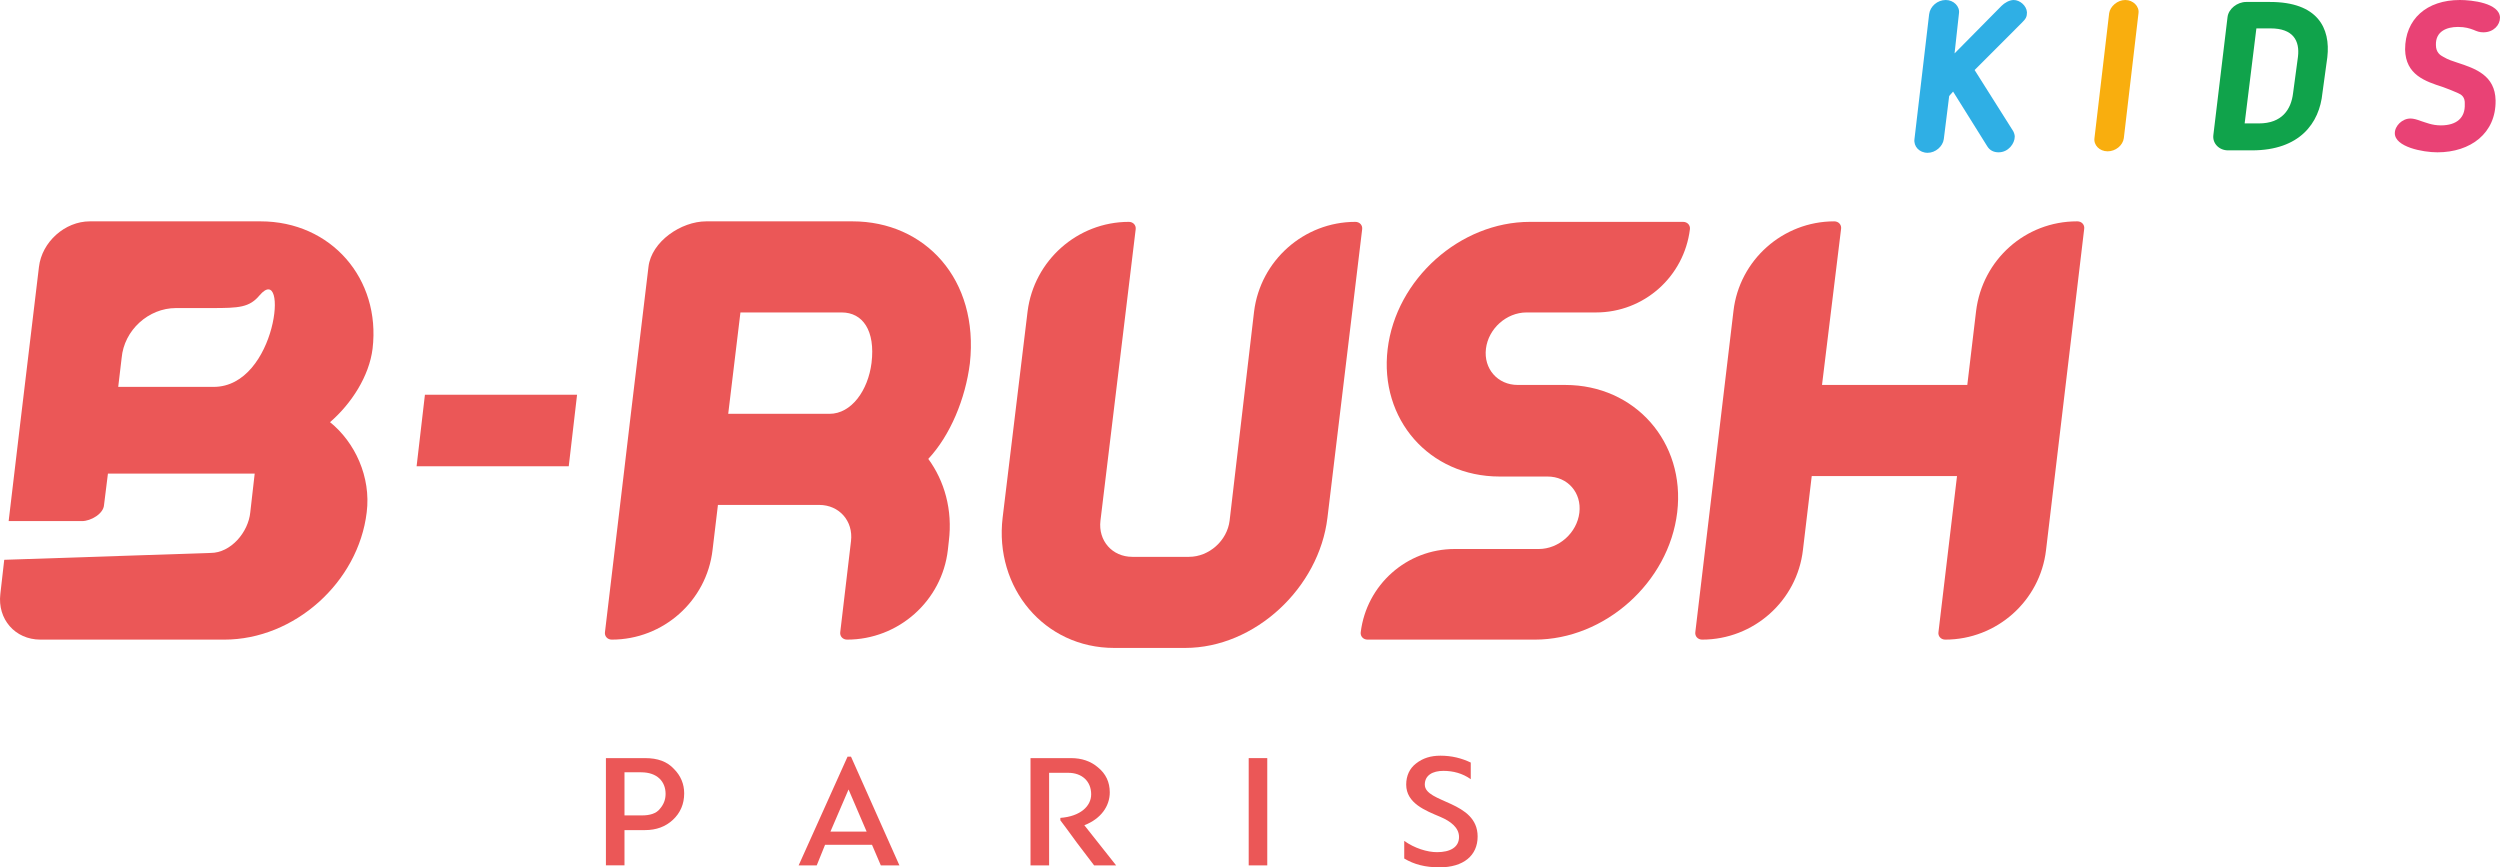 <?xml version="1.0" encoding="UTF-8"?> <svg xmlns="http://www.w3.org/2000/svg" width="98" height="34" viewBox="0 0 98 34" fill="none"> <path d="M77.405 2.745L78.92 5.145C78.959 5.222 78.978 5.299 78.978 5.356C78.978 5.625 78.728 5.971 78.345 5.971C78.153 5.971 78 5.894 77.904 5.74L76.561 3.59L76.408 3.763L76.197 5.452C76.159 5.74 75.871 5.99 75.564 5.99C75.238 5.99 75.008 5.74 75.047 5.452L75.622 0.557C75.66 0.25 75.948 0 76.274 0C76.581 0 76.83 0.25 76.792 0.518L76.619 2.093L78.46 0.23C78.575 0.115 78.767 0 78.939 0C79.169 0 79.438 0.211 79.457 0.48C79.457 0.653 79.419 0.73 79.265 0.883L77.405 2.745Z" fill="#2FAFE5"></path> <path d="M82.679 0.518C82.717 0.25 83.004 0 83.311 0C83.618 0 83.867 0.25 83.829 0.518L83.254 5.414C83.216 5.702 82.928 5.932 82.621 5.932C82.295 5.932 82.065 5.683 82.103 5.414L82.679 0.518Z" fill="#F9AE0E"></path> <path d="M88.278 5.894H87.338C86.993 5.894 86.725 5.625 86.763 5.299L87.319 0.672C87.357 0.345 87.703 0.077 88.048 0.077H88.987C90.847 0.077 91.365 1.094 91.231 2.246L91.039 3.648C90.924 4.819 90.157 5.894 88.278 5.894ZM90.08 2.227C90.157 1.593 89.889 1.113 89.007 1.113H88.45L87.99 4.838H88.546C89.448 4.838 89.812 4.3 89.889 3.648L90.08 2.227Z" fill="#10A34B"></path> <path d="M96.351 3.648C96.178 3.571 95.987 3.494 95.776 3.417C95.066 3.187 94.299 2.937 94.28 1.939C94.28 0.749 95.124 0 96.428 0C96.888 0 97.981 0.115 98 0.691C98 0.979 97.751 1.267 97.348 1.267C97.195 1.267 97.099 1.229 96.965 1.171C96.811 1.113 96.638 1.056 96.351 1.056C95.91 1.056 95.469 1.229 95.488 1.766C95.488 2.054 95.66 2.169 95.776 2.227C95.967 2.342 96.159 2.4 96.332 2.457C97.041 2.688 97.808 2.957 97.827 3.936C97.847 5.222 96.849 5.971 95.546 5.971C94.97 5.971 93.877 5.759 93.877 5.222C93.877 4.934 94.165 4.646 94.491 4.646C94.606 4.646 94.74 4.684 94.894 4.742C95.085 4.8 95.335 4.915 95.68 4.915C96.312 4.915 96.638 4.608 96.619 4.089C96.638 3.801 96.485 3.705 96.351 3.648Z" fill="#E94275"></path> <path d="M23.752 33.922V29.718H25.286C25.784 29.718 26.149 29.852 26.417 30.14C26.686 30.409 26.82 30.735 26.82 31.1C26.82 31.522 26.666 31.868 26.379 32.136C26.091 32.405 25.727 32.54 25.286 32.54H24.48V33.922H23.752V33.922ZM24.48 30.274V31.964H25.171C25.477 31.964 25.727 31.887 25.861 31.714C26.014 31.541 26.091 31.349 26.091 31.119C26.091 30.639 25.765 30.274 25.132 30.274H24.48V30.274Z" fill="#EB5757"></path> <path d="M34.528 33.923L34.183 33.117H32.342L32.016 33.923H31.307L33.224 29.661H33.359L35.257 33.923H34.528ZM33.263 30.947L32.553 32.599H33.972L33.263 30.947V30.947Z" fill="#EB5757"></path> <path d="M41.988 29.718C42.391 29.718 42.755 29.834 43.042 30.083C43.349 30.333 43.503 30.659 43.503 31.062C43.503 31.6 43.157 32.099 42.506 32.349L43.752 33.923H42.889C42.812 33.827 42.582 33.52 42.218 33.04C41.854 32.541 41.643 32.253 41.566 32.157V32.061C42.352 32.003 42.774 31.6 42.774 31.139C42.774 30.621 42.41 30.294 41.873 30.294H41.125V33.923H40.396V29.718H41.988V29.718Z" fill="#EB5757"></path> <path d="M49.677 33.923H48.949V29.718H49.677V33.923Z" fill="#EB5757"></path> <path d="M55.046 32.963C55.449 33.251 55.948 33.405 56.331 33.405C56.849 33.405 57.194 33.213 57.194 32.81C57.194 32.445 56.868 32.195 56.465 32.023C55.871 31.773 55.123 31.485 55.123 30.756C55.123 30.41 55.257 30.122 55.507 29.93C55.775 29.719 56.082 29.623 56.465 29.623C56.906 29.623 57.29 29.719 57.654 29.892V30.544C57.328 30.314 56.964 30.218 56.58 30.218C56.159 30.218 55.852 30.391 55.852 30.756C55.852 31.485 57.923 31.389 57.923 32.791C57.923 33.539 57.367 34 56.427 34C55.871 34 55.43 33.885 55.046 33.654V32.963V32.963Z" fill="#EB5757"></path> <path d="M33.417 8.677H27.683C26.705 8.677 25.535 9.465 25.42 10.463L24.73 16.222L24.519 18.008L24.481 18.334L23.714 24.785C23.695 24.938 23.81 25.073 23.982 25.073C25.996 25.073 27.702 23.556 27.932 21.559L28.143 19.793H32.113C32.899 19.793 33.455 20.427 33.359 21.214L32.937 24.785C32.918 24.938 33.033 25.073 33.206 25.073C35.219 25.073 36.926 23.556 37.156 21.559L37.194 21.214C37.348 19.985 37.022 18.853 36.389 17.989C37.252 17.067 37.846 15.627 38.019 14.245C38.383 10.943 36.255 8.677 33.417 8.677ZM34.164 14.226C34.03 15.301 33.378 16.222 32.515 16.222H28.546L29.025 12.248H32.995C33.819 12.248 34.318 12.959 34.164 14.226Z" fill="#EB5757"></path> <path d="M12.937 16.549C13.781 15.819 14.471 14.744 14.605 13.669C14.931 10.924 12.975 8.677 10.214 8.677H3.522C2.544 8.677 1.642 9.484 1.527 10.463L0.76 16.875L0.339 20.427H3.215C3.56 20.427 4.059 20.139 4.078 19.793L4.231 18.565H9.984L9.811 20.081C9.735 20.868 9.044 21.675 8.258 21.675L0.166 21.944L0.013 23.287C-0.103 24.267 0.588 25.073 1.585 25.073H8.795C11.537 25.073 14.049 22.827 14.375 20.081C14.548 18.699 13.915 17.336 12.937 16.549ZM8.373 15.166H4.634L4.768 14.034C4.864 12.94 5.823 12.076 6.897 12.076H8.296C9.37 12.076 9.773 12.056 10.176 11.576C11.326 10.232 10.866 15.166 8.373 15.166Z" fill="#EB5757"></path> <path d="M48.201 20.408C48.105 21.195 47.395 21.828 46.609 21.828H44.385C43.599 21.828 43.043 21.195 43.138 20.408L44.519 8.985C44.538 8.831 44.423 8.697 44.251 8.697C42.237 8.697 40.531 10.213 40.281 12.21L39.303 20.293C38.977 23.038 40.933 25.399 43.675 25.399H46.456C49.198 25.399 51.71 23.038 52.036 20.293L53.397 8.985C53.417 8.831 53.301 8.697 53.129 8.697C51.115 8.697 49.409 10.213 49.16 12.21L48.201 20.408Z" fill="#EB5757"></path> <path d="M61.355 15.09H59.495C58.709 15.09 58.153 14.456 58.249 13.669C58.345 12.882 59.054 12.248 59.84 12.248H62.563C64.443 12.248 66.015 10.847 66.245 8.985C66.264 8.831 66.149 8.697 65.977 8.697H59.975C57.233 8.697 54.721 10.943 54.395 13.688C54.069 16.434 56.025 18.68 58.786 18.68H60.665C61.451 18.68 62.007 19.313 61.911 20.101C61.816 20.888 61.106 21.521 60.32 21.521H57.022C55.142 21.521 53.57 22.923 53.34 24.785C53.321 24.939 53.436 25.073 53.608 25.073H60.166C62.909 25.073 65.421 22.827 65.747 20.081C66.073 17.336 64.097 15.09 61.355 15.09Z" fill="#EB5757"></path> <path d="M77.463 12.191L77.118 15.09H71.423L72.171 8.965C72.19 8.812 72.075 8.677 71.902 8.677C69.889 8.677 68.182 10.194 67.952 12.191L66.456 24.785C66.437 24.938 66.552 25.073 66.725 25.073C68.738 25.073 70.445 23.556 70.675 21.559L71.02 18.661H76.715L75.987 24.785C75.967 24.938 76.082 25.073 76.255 25.073C78.268 25.073 79.975 23.556 80.205 21.559L81.701 8.965C81.72 8.812 81.605 8.677 81.432 8.677H81.413C79.4 8.677 77.712 10.175 77.463 12.191Z" fill="#EB5757"></path> <path d="M16.657 15.474L16.331 18.277H22.295L22.621 15.474H16.657Z" fill="#EB5757"></path> </svg> 